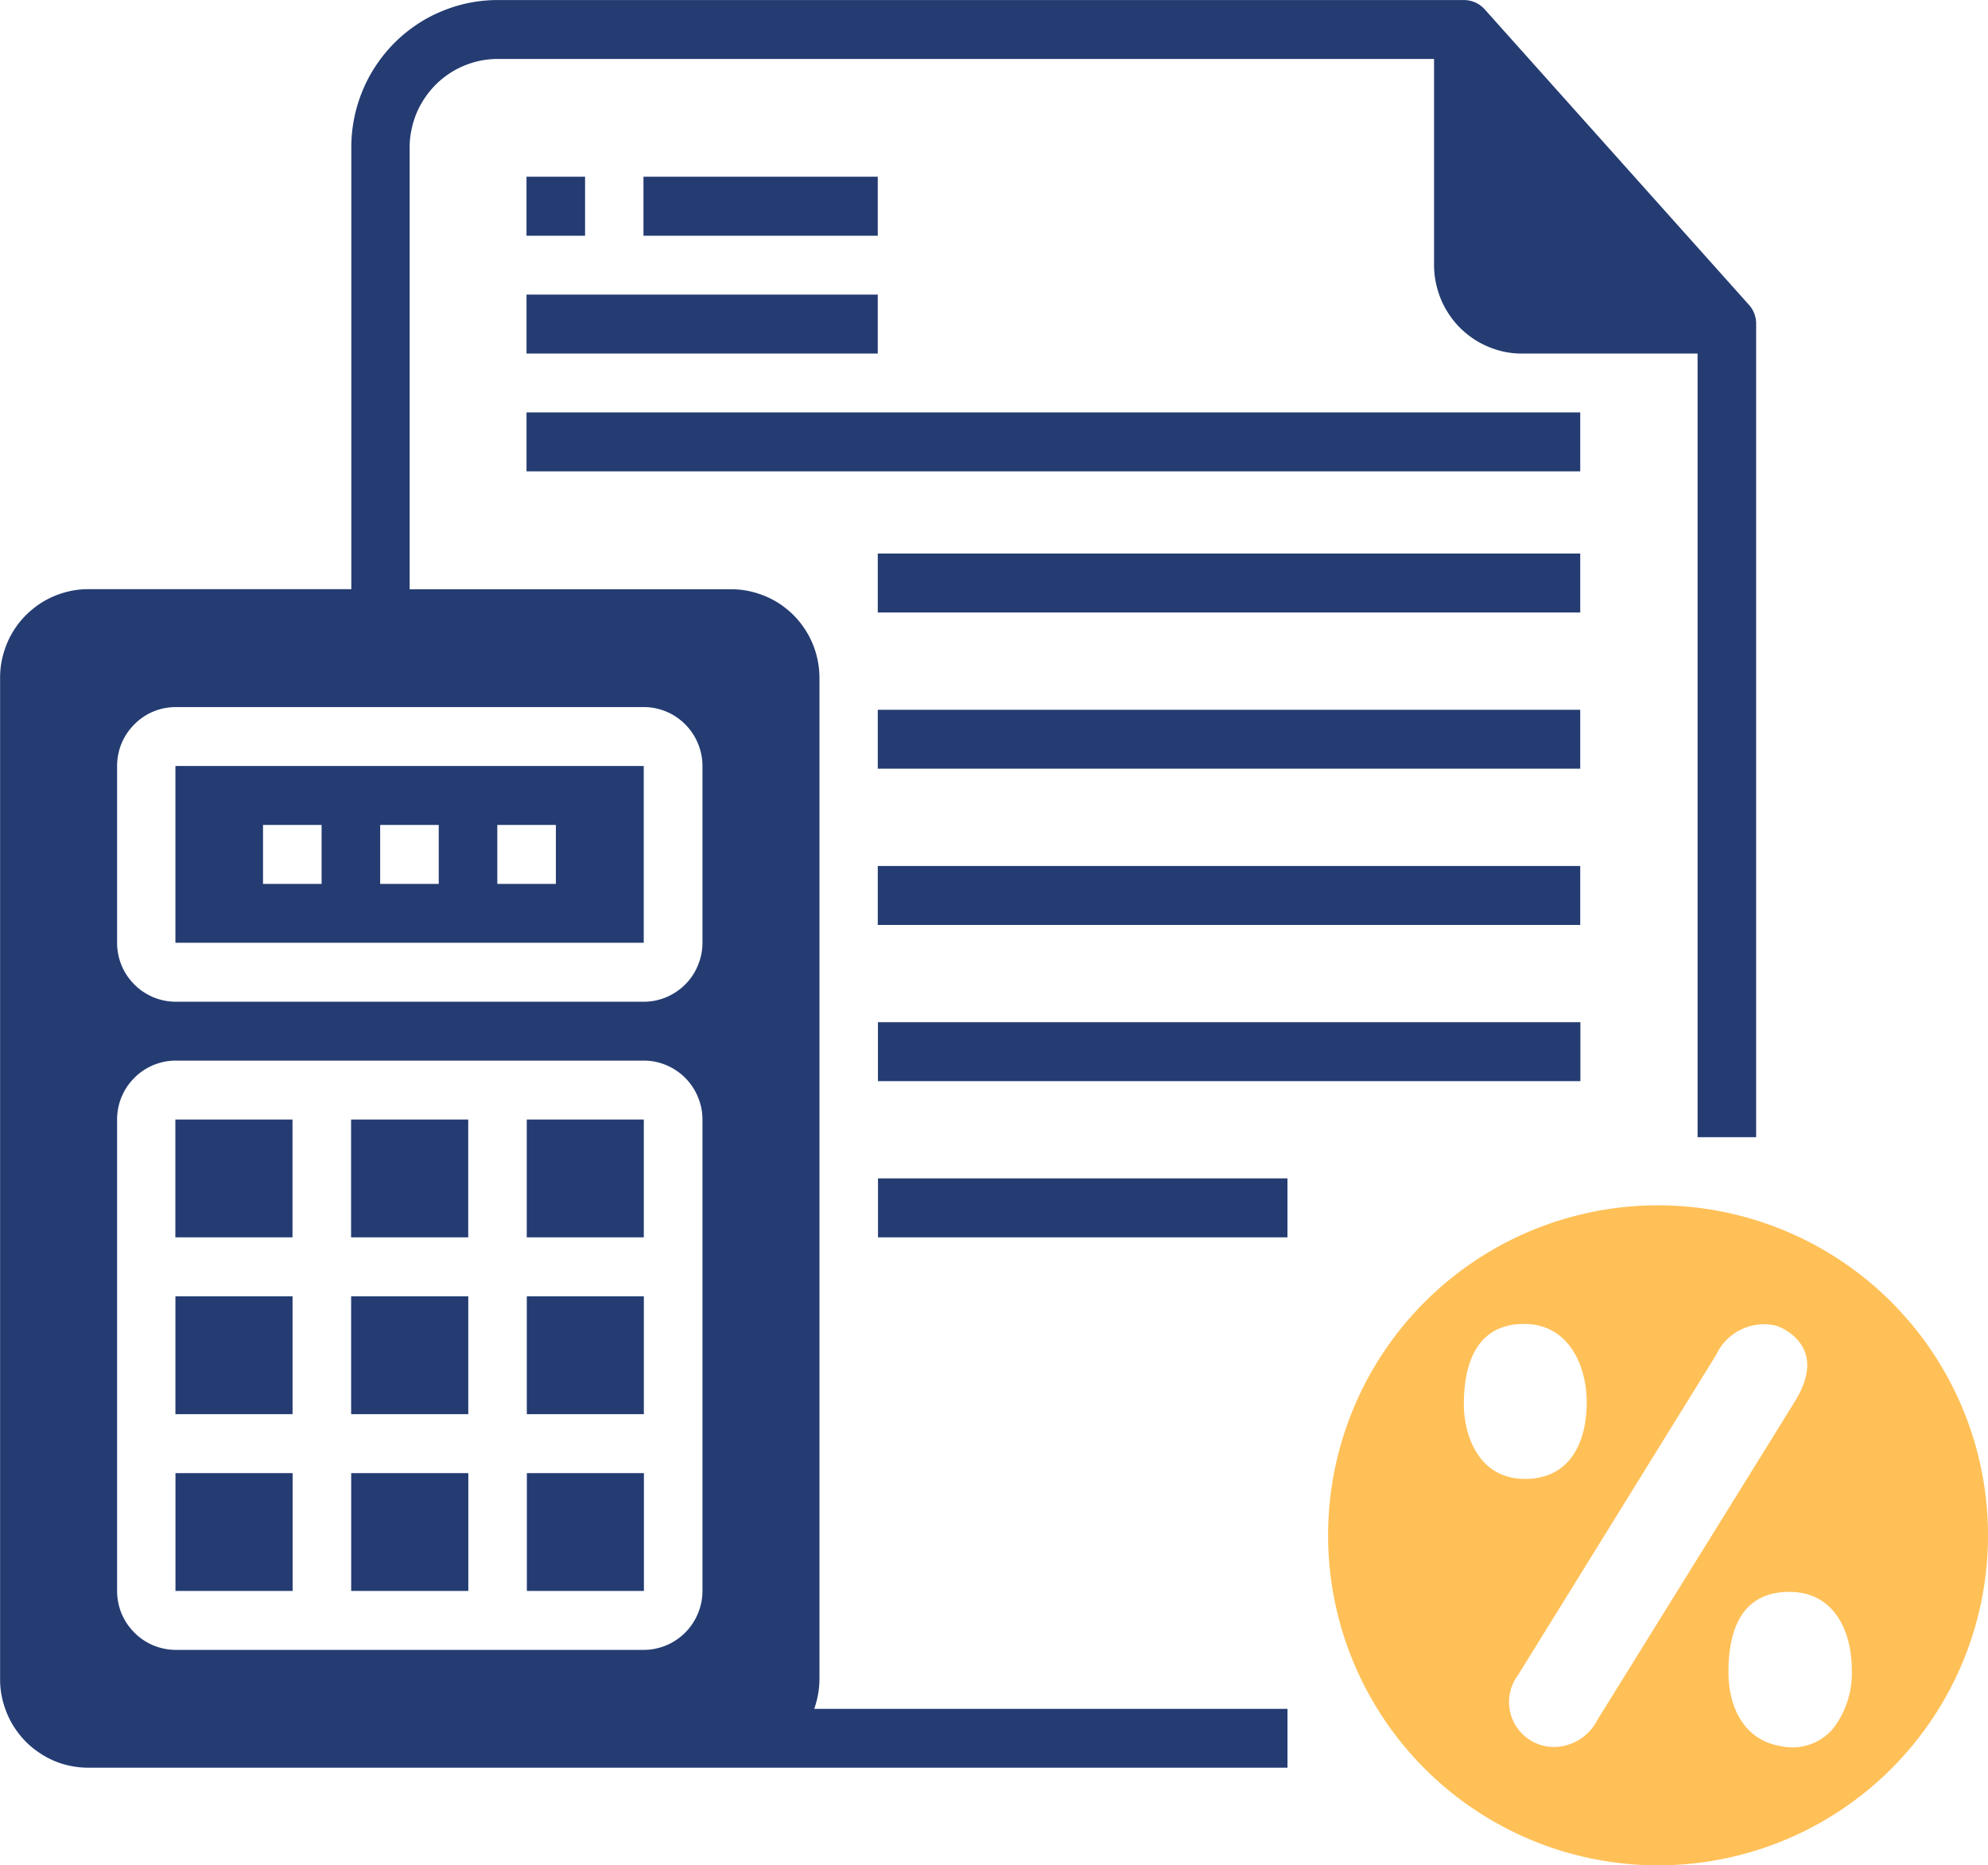 <svg xmlns="http://www.w3.org/2000/svg" xmlns:xlink="http://www.w3.org/1999/xlink" width="101.822" height="95.527" viewBox="0 0 101.822 95.527">
  <defs>
    <clipPath id="clip-path">
      <path id="Path_73654" data-name="Path 73654" d="M557,89.238h34v34.1H557Zm0,0" transform="translate(-557 -89.238)" fill="#ffc057"/>
    </clipPath>
  </defs>
  <g id="payg-calculator" transform="translate(-764 -1305)">
    <g id="Group_21283" data-name="Group 21283" transform="translate(-111.999 -312.999)">
      <path id="Subtraction_35" data-name="Subtraction 35" d="M7282.947-12716.475H7221.5a4.5,4.5,0,0,1-.877-.09,4.314,4.314,0,0,1-.842-.257,4.515,4.515,0,0,1-.774-.422,4.471,4.471,0,0,1-.681-.559,4.611,4.611,0,0,1-.56-.688,4.22,4.22,0,0,1-.415-.78,4.842,4.842,0,0,1-.26-.849,4.411,4.411,0,0,1-.087-.884v-51.295a4.505,4.505,0,0,1,.087-.884,4.842,4.842,0,0,1,.26-.849,4.383,4.383,0,0,1,.415-.781,4.436,4.436,0,0,1,.56-.685,4.978,4.978,0,0,1,.681-.562,4.509,4.509,0,0,1,.774-.417,4.8,4.8,0,0,1,.842-.261,4.231,4.231,0,0,1,.877-.09h13.493v-22.631a7.375,7.375,0,0,1,.145-1.472,7.511,7.511,0,0,1,.427-1.415,7.367,7.367,0,0,1,.691-1.3,7.534,7.534,0,0,1,.932-1.144,7.478,7.478,0,0,1,1.138-.939,7.057,7.057,0,0,1,1.295-.693,7.271,7.271,0,0,1,1.4-.431,7.431,7.431,0,0,1,1.462-.146h49.472a1.433,1.433,0,0,1,1.109.5l13.493,15.087a1.438,1.438,0,0,1,.389,1.009v41.64h-3v-40.132h-9a4.153,4.153,0,0,1-.875-.087,4.44,4.44,0,0,1-.842-.261,4.506,4.506,0,0,1-.778-.417,5,5,0,0,1-.681-.562,4.419,4.419,0,0,1-.556-.685,4.428,4.428,0,0,1-.418-.781,4.808,4.808,0,0,1-.257-.849,4.509,4.509,0,0,1-.09-.884v-10.562h-47.971a4.744,4.744,0,0,0-.877.09,4.532,4.532,0,0,0-.839.26,4.323,4.323,0,0,0-.778.418,4.558,4.558,0,0,0-.681.563,4.634,4.634,0,0,0-.56.688,4.692,4.692,0,0,0-.418.78,4.7,4.7,0,0,0-.254.846,4.26,4.26,0,0,0-.09.884v22.631h16.492a4.224,4.224,0,0,1,.875.09,4.8,4.8,0,0,1,.842.261,4.47,4.47,0,0,1,.778.417,4.891,4.891,0,0,1,.682.563,4.43,4.43,0,0,1,.556.685,4.365,4.365,0,0,1,.418.781,4.555,4.555,0,0,1,.257.849,4.774,4.774,0,0,1,.09.884V-12721a4.634,4.634,0,0,1-.27,1.511h24.241v3.017Zm-56.955-36.21a2.9,2.9,0,0,0-.582.058,3.2,3.2,0,0,0-.566.174,3.182,3.182,0,0,0-.514.279,2.816,2.816,0,0,0-.453.376,3.219,3.219,0,0,0-.376.456,3.218,3.218,0,0,0-.277.521,2.866,2.866,0,0,0-.17.565,3,3,0,0,0-.058.588v24.139a3.015,3.015,0,0,0,.058.588,2.945,2.945,0,0,0,.17.568,3.127,3.127,0,0,0,.277.518,3.121,3.121,0,0,0,.376.457,2.838,2.838,0,0,0,.453.376,2.745,2.745,0,0,0,.514.279,3.077,3.077,0,0,0,.566.174,2.984,2.984,0,0,0,.582.061h23.987a2.947,2.947,0,0,0,.585-.061,3.113,3.113,0,0,0,.563-.174,2.686,2.686,0,0,0,.514-.279,2.71,2.71,0,0,0,.456-.376,2.826,2.826,0,0,0,.373-.457,2.957,2.957,0,0,0,.276-.518,3.174,3.174,0,0,0,.174-.568,3.03,3.03,0,0,0,.058-.588v-24.139a3.015,3.015,0,0,0-.058-.588,3.183,3.183,0,0,0-.174-.565,2.962,2.962,0,0,0-.276-.521,2.94,2.94,0,0,0-.373-.456,2.71,2.71,0,0,0-.456-.376,3.039,3.039,0,0,0-.514-.279,3.176,3.176,0,0,0-.562-.174,2.871,2.871,0,0,0-.585-.058Zm0-18.105a2.977,2.977,0,0,0-.582.058,3.077,3.077,0,0,0-.566.174,2.745,2.745,0,0,0-.514.279,3.077,3.077,0,0,0-.453.376,3.265,3.265,0,0,0-.376.457,3.1,3.1,0,0,0-.277.518,2.945,2.945,0,0,0-.17.568,3.015,3.015,0,0,0-.058.588v9.052a3.015,3.015,0,0,0,.058.588,2.892,2.892,0,0,0,.17.565,3.044,3.044,0,0,0,.277.521,3.064,3.064,0,0,0,.376.457,2.816,2.816,0,0,0,.453.376,3.182,3.182,0,0,0,.514.279,3.2,3.2,0,0,0,.566.174,2.977,2.977,0,0,0,.582.058h23.987a2.941,2.941,0,0,0,.585-.058,3.176,3.176,0,0,0,.563-.174,3.039,3.039,0,0,0,.514-.279,2.71,2.71,0,0,0,.456-.376,2.761,2.761,0,0,0,.373-.457,2.841,2.841,0,0,0,.276-.521,3.213,3.213,0,0,0,.174-.565,3.03,3.03,0,0,0,.058-.588v-9.052a3.03,3.03,0,0,0-.058-.588,3.174,3.174,0,0,0-.174-.568,2.874,2.874,0,0,0-.276-.518,3.025,3.025,0,0,0-.373-.457,2.9,2.9,0,0,0-.456-.376,2.686,2.686,0,0,0-.514-.279,3.113,3.113,0,0,0-.562-.174,2.941,2.941,0,0,0-.585-.058Zm23.987,45.262h-5.995v-6.033h5.995v6.032Zm-8.993,0h-6v-6.033h6v6.032Zm-9,0h-6v-6.033h6v6.032Zm17.99-9.052h-5.995v-6.036h5.995v6.035Zm-8.993,0h-6v-6.036h6v6.035Zm-9,0h-6v-6.036h6v6.035Zm50.957-9.054h-20.972v-3.019h20.972v3.018Zm-32.967,0h-5.995v-6.033h5.995v6.032Zm-8.993,0h-6v-6.033h6v6.032Zm-9,0h-6v-6.033h6v6.032Zm65.964-8h-35.979v-3.019h35.979v3.018Zm-47.974-7.087h-23.987v-9.052h23.987v9.051Zm-7.5-6.033v3.018h3v-3.018Zm-6,0v3.018h3v-3.018Zm-6,0v3.018h3v-3.018Zm67.465,5.12h-35.979v-3.019h35.979v3.018Zm0-8h-35.979v-3.019h35.979v3.018Zm0-8h-35.979v-3.019h35.979v3.018Zm0-7.229h-53.969v-3.019h53.969v3.018Zm-35.979-6.033h-17.99v-3.018h17.99v3.017Zm0-6.033h-12v-3.021h12v3.02Zm-14.991,0h-3v-3.021h3v3.02Z" transform="translate(-6341 14425)" fill="#243c72"/>
      <g id="Group_21282" data-name="Group 21282" transform="translate(943.82 1679.427)" clip-path="url(#clip-path)">
        <path id="Path_73653" data-name="Path 73653" d="M583.1,116.348a2.732,2.732,0,0,1-2.646.923c-1.923-.29-2.728-1.992-2.728-3.8,0-2.137.659-4.108,3.117-4.108,2.281,0,3.2,1.981,3.2,4A4.673,4.673,0,0,1,583.1,116.348Zm-12.078-.442-.039.074a2.526,2.526,0,0,1-2.175,1.326,2.3,2.3,0,0,1-1.861-3.679S577.1,97.223,577.1,97.216a2.7,2.7,0,0,1,3.107-1.475,2.844,2.844,0,0,1,.819.481c.962.831.976,2,.061,3.454C581.091,99.675,577.534,105.411,571.021,115.906Zm-6.849-16.139c0-2.084.646-4.126,3.093-4.126,2.22,0,3.2,2.056,3.2,4.02,0,2.038-.855,3.917-3.153,3.917C564.832,103.578,564.172,101.186,564.172,99.767Zm9.935-10.2a16.9,16.9,0,1,0,16.912,16.9,16.909,16.909,0,0,0-16.912-16.9" transform="translate(-557.018 -89.269)" fill="#ffc057"/>
      </g>
    </g>
  </g>
</svg>
